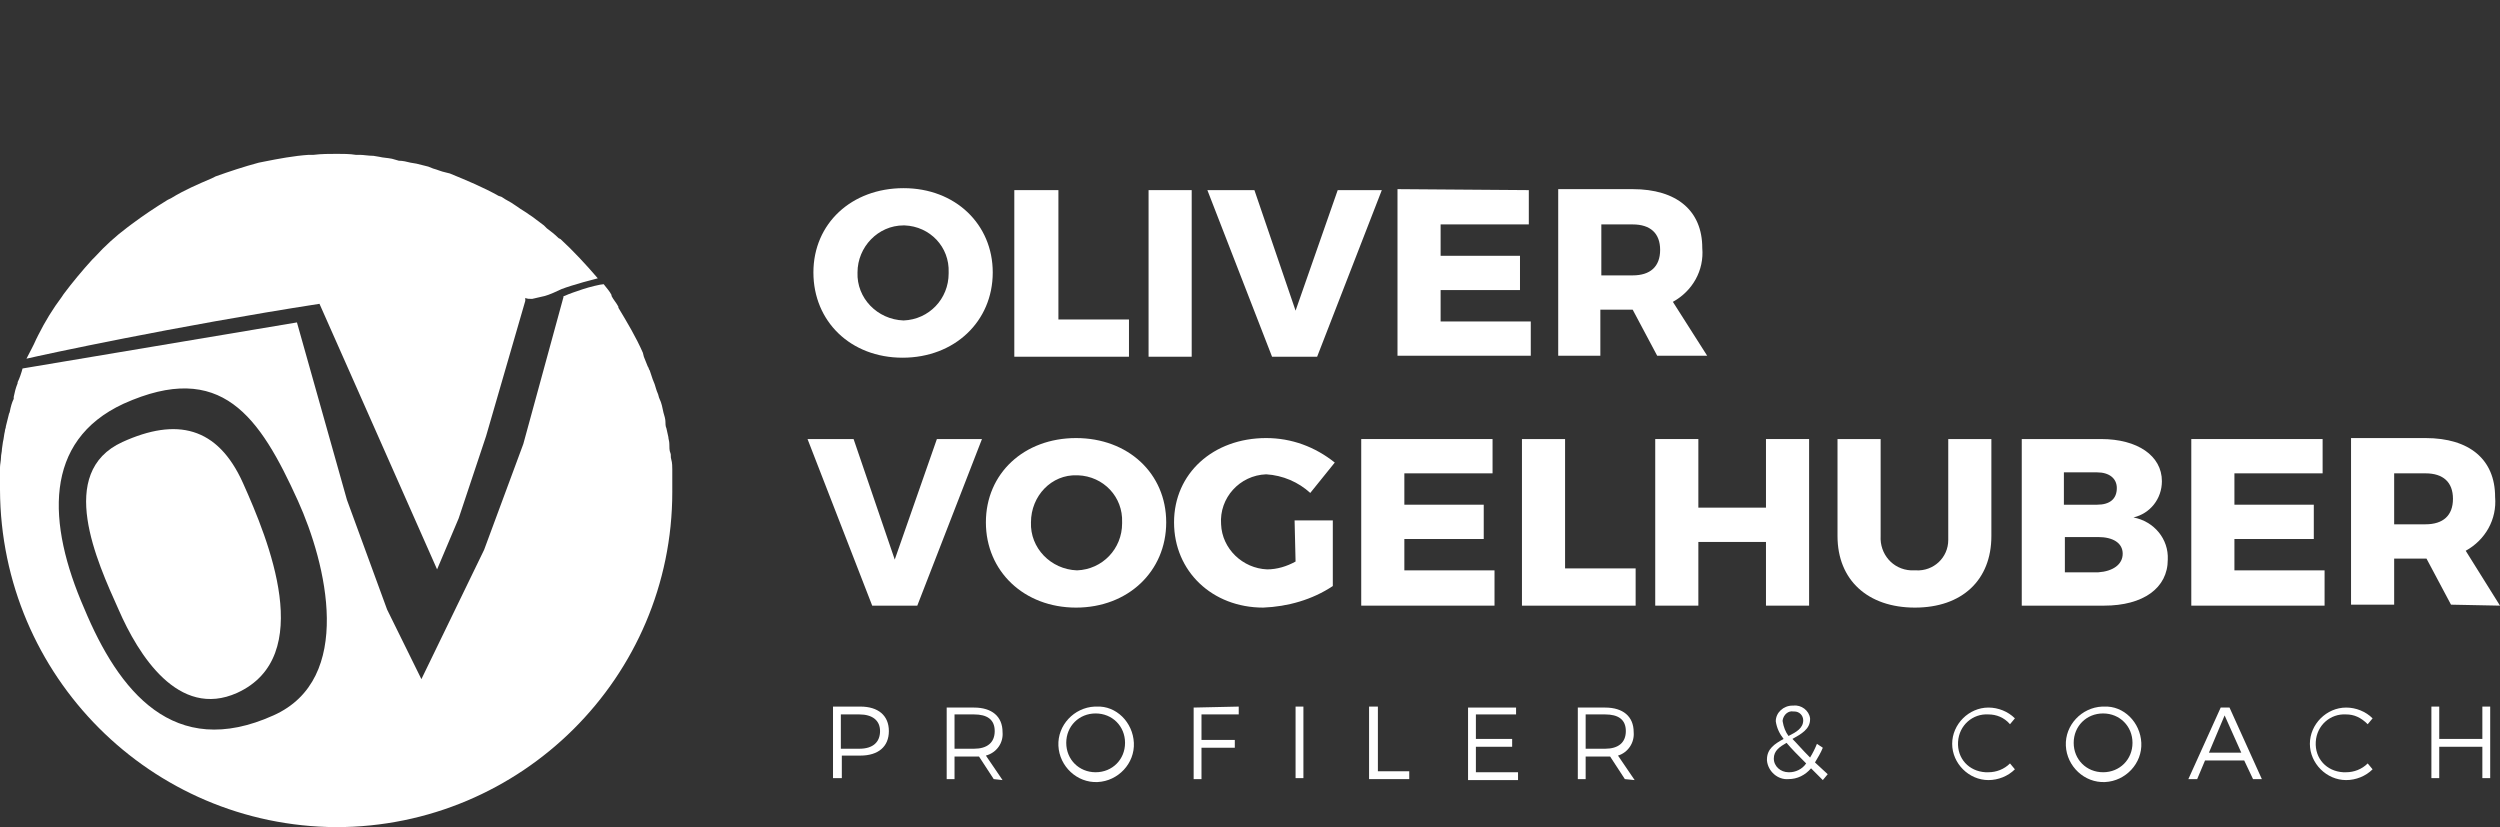 <?xml version="1.0" encoding="utf-8"?>
<!-- Generator: Adobe Illustrator 25.0.0, SVG Export Plug-In . SVG Version: 6.00 Build 0)  -->
<svg version="1.1" id="Ebene_1" xmlns="http://www.w3.org/2000/svg" xmlns:xlink="http://www.w3.org/1999/xlink" x="0px" y="0px"
	 viewBox="0 0 255.1 84.4" style="enable-background:new 0 0 255.1 84.4;" xml:space="preserve">
<rect x="0" y="0" width="255.1" height="84.4" fill="#333333" stroke="none"/>
<style type="text/css">
	.st0{fill:#FFFFFF;}
</style>
<path class="st0" d="M36.5,39.8l8.1,18.3l2.2-5.2l2.8-8.4l4-13.8v-0.3c0.2,0.1,0.4,0.1,0.7,0.1c0.4-0.1,0.9-0.2,1.3-0.3
	c0.4-0.1,1.3-0.5,1.7-0.7c0.5-0.2,1.5-0.5,2.2-0.7l1.5-0.4c-1.2-1.4-2.5-2.8-3.8-4L57,24.3c-0.4-0.4-0.8-0.7-1.2-1L55.5,23
	c-0.4-0.3-0.8-0.6-1.2-0.9L54,21.9c-0.4-0.3-0.8-0.5-1.2-0.8l-0.3-0.2c-0.4-0.3-0.9-0.5-1.3-0.8L50.9,20c-1.6-0.9-3.3-1.6-5-2.3
	l-0.4-0.1c-0.5-0.1-0.9-0.3-1.3-0.4L43.7,17c-0.4-0.1-0.8-0.2-1.2-0.3l-0.6-0.1c-0.4-0.1-0.8-0.2-1.2-0.2L40,16.2
	c-0.5-0.1-0.9-0.1-1.3-0.2l-0.6-0.1c-0.5,0-1-0.1-1.4-0.1c-0.2,0-0.3,0-0.4,0c-0.6-0.1-1.3-0.1-1.9-0.1c-0.8,0-1.6,0-2.4,0.1h-0.5
	c-1.5,0.1-3.1,0.4-4.6,0.7l-0.5,0.1c-1.5,0.4-3,0.9-4.4,1.4l-0.4,0.2c-1.4,0.6-2.8,1.2-4.1,2l-0.4,0.2c-1.3,0.8-2.5,1.6-3.7,2.5
	L13,23.2c-1.2,0.9-2.3,1.9-3.3,3c-0.1,0.1-0.2,0.2-0.3,0.3c-1,1.1-2,2.3-2.9,3.5l-0.2,0.3c-0.9,1.2-1.7,2.5-2.4,3.9l-0.2,0.4
	c-0.3,0.7-0.7,1.4-1,2l0,0c1.7-0.4,15.1-3.3,29.9-5.6L36.5,39.8z"/>
<path class="st0" d="M34.3,84.4c18.9,0,34.3-15.3,34.3-34.2v-0.1V50c0-0.5,0-1,0-1.5c0-0.2,0-0.4,0-0.6s0-0.7-0.1-1s0-0.5-0.1-0.7
	s-0.1-0.6-0.1-0.9s-0.1-0.5-0.1-0.7L68,43.7c-0.1-0.2-0.1-0.5-0.1-0.7s-0.1-0.6-0.2-0.9c-0.1-0.5-0.2-1-0.4-1.4
	c-0.1-0.2-0.1-0.4-0.2-0.6c-0.1-0.2-0.2-0.6-0.3-0.9l-0.2-0.5c-0.1-0.3-0.2-0.6-0.3-0.9c-0.1-0.1-0.1-0.3-0.2-0.4
	c-0.1-0.3-0.3-0.7-0.4-1L65.6,36c-0.7-1.6-1.6-3.1-2.5-4.6v-0.1c-0.2-0.4-0.5-0.7-0.7-1.1v-0.1c-0.2-0.4-0.5-0.7-0.8-1.1
	c-0.3,0-1.5,0.3-2.1,0.5S58,30,57.6,30.2c-0.1,0-0.1,0-0.1,0.1l-4.1,15l-4,10.8L43,69.3l-3.5-7.1L35.4,51l-5.1-18.1l-28,4.7l0,0
	C2.2,38,2,38.6,1.8,39v0.1c-0.2,0.5-0.3,0.9-0.4,1.4c0,0.1,0,0.1,0,0.2C1.2,41.1,1.1,41.5,1,42c0,0.1-0.1,0.2-0.1,0.3
	c-0.1,0.4-0.2,0.8-0.3,1.2c0,0.2-0.1,0.3-0.1,0.5c-0.1,0.4-0.1,0.7-0.2,1.1l-0.1,0.7c0,0.3-0.1,0.6-0.1,0.9S0,47.4,0,47.7
	s0,0.4,0,0.6c0,0.6,0,1.1,0,1.7C0.1,69,15.4,84.3,34.3,84.4z M12.6,41.2c10-4.5,13.9,1.3,17.8,9.9c2.9,6.4,5.8,18.2-2.5,21.9
	c-10.2,4.6-15.8-2.5-19.3-10.9C4.8,53.4,4.4,45,12.6,41.2z"/>
<path class="st0" d="M101.3,27.8c0,5-3.9,8.7-9.2,8.7S83,32.8,83,27.8s3.9-8.6,9.2-8.6S101.3,22.9,101.3,27.8z M87.5,27.8
	c-0.1,2.6,2,4.8,4.7,4.9l0,0c2.6-0.1,4.6-2.2,4.6-4.8v-0.1c0.1-2.6-1.9-4.7-4.5-4.8h-0.1C89.6,23,87.5,25.2,87.5,27.8L87.5,27.8
	L87.5,27.8z"/>
<path class="st0" d="M108,19.4v13.2h7.2v3.8h-11.7v-17L108,19.4z"/>
<path class="st0" d="M121.6,19.4v17h-4.4v-17L121.6,19.4z"/>
<path class="st0" d="M128,19.4l4.2,12.3l4.3-12.3h4.5l-6.6,17h-4.6l-6.6-17L128,19.4z"/>
<path class="st0" d="M156,19.4v3.5h-9v3.2h8.1v3.5H147v3.2h9.2v3.5h-13.6v-17L156,19.4z"/>
<path class="st0" d="M169.1,36.3l-2.5-4.7h-3.3v4.7H159v-17h7.6c4.5,0,7.1,2.2,7.1,6c0.2,2.3-1,4.4-3,5.5l3.5,5.5H169.1z
	 M163.4,28.1h3.2c1.8,0,2.8-0.9,2.8-2.6s-1-2.6-2.8-2.6h-3.2V28.1z"/>
<path class="st0" d="M87.1,44.8l4.2,12.3l4.3-12.3h4.6l-6.6,17H89l-6.6-17H87.1z"/>
<path class="st0" d="M119,53.3c0,5-3.9,8.7-9.2,8.7s-9.2-3.7-9.2-8.7s3.9-8.6,9.2-8.6S119,48.3,119,53.3z M105.2,53.3
	c-0.1,2.6,2,4.8,4.7,4.9c2.6-0.1,4.6-2.2,4.6-4.8v-0.1c0.1-2.6-1.9-4.7-4.5-4.8h-0.1C107.3,48.4,105.2,50.6,105.2,53.3
	C105.2,53.2,105.2,53.2,105.2,53.3L105.2,53.3z"/>
<path class="st0" d="M132.1,53.1h3.9v6.7c-2.1,1.4-4.6,2.1-7.1,2.2c-5.2,0-9.1-3.7-9.1-8.7s4-8.6,9.4-8.6c2.6,0,5,0.9,7,2.5
	l-2.5,3.1c-1.2-1.1-2.8-1.8-4.5-1.9c-2.7,0.1-4.8,2.4-4.6,5.1c0.1,2.5,2.2,4.5,4.7,4.6c1,0,2-0.3,2.9-0.8L132.1,53.1z"/>
<path class="st0" d="M152.3,44.8v3.5h-9v3.2h8.1V55h-8.1v3.2h9.2v3.6h-13.6v-17H152.3z"/>
<path class="st0" d="M159.7,44.8V58h7.2v3.8h-11.6v-17H159.7z"/>
<path class="st0" d="M173.3,44.8v7h6.9v-7h4.4v17h-4.4v-6.5h-6.9v6.5h-4.4v-17H173.3z"/>
<path class="st0" d="M195.5,58.2c1.8,0.1,3.3-1.3,3.3-3.1c0-0.1,0-0.3,0-0.4v-9.9h4.4v9.9c0,4.5-3,7.3-7.8,7.3s-7.9-2.8-7.9-7.3
	v-9.9h4.4v9.9c-0.1,1.8,1.2,3.4,3.1,3.5C195.2,58.2,195.3,58.2,195.5,58.2z"/>
<path class="st0" d="M220.6,49.1c0,1.8-1.2,3.3-2.9,3.7c2.1,0.4,3.6,2.2,3.5,4.3c0,2.9-2.5,4.7-6.5,4.7h-8.4v-17h8.1
	C218.1,44.8,220.6,46.5,220.6,49.1z M216,49.8c0-1-0.8-1.6-2-1.6h-3.4v3.3h3.4C215.3,51.5,216,50.9,216,49.8L216,49.8z M216.6,56.5
	c0-1.1-1-1.7-2.5-1.7h-3.4v3.6h3.4C215.6,58.3,216.6,57.6,216.6,56.5L216.6,56.5z"/>
<path class="st0" d="M237,44.8v3.5h-9v3.2h8.1V55H228v3.2h9.2v3.6h-13.6v-17H237z"/>
<path class="st0" d="M250.1,61.7l-2.5-4.7h-3.3v4.7h-4.4v-17h7.6c4.5,0,7.1,2.2,7.1,6c0.2,2.3-1,4.4-3,5.5l3.5,5.6L250.1,61.7
	L250.1,61.7z M244.3,53.5h3.2c1.8,0,2.8-0.9,2.8-2.6s-1-2.6-2.8-2.6h-3.2V53.5z"/>
<path class="st0" d="M24.2,70.7c8.1-3.7,3.2-15.6,0.6-21.4s-6.8-6.7-12.3-4.2c-6.8,3.1-2.6,12.2-0.4,17.1
	C14.1,66.8,18.2,73.4,24.2,70.7z"/>
<path class="st0" d="M90.7,74.6c0,1.6-1.1,2.5-2.9,2.5h-1.9v2.3H85v-7.3h2.8C89.6,72.1,90.7,73,90.7,74.6z M89.8,74.6
	c0-1.1-0.8-1.7-2.1-1.7h-1.9v3.5h1.9C89.1,76.4,89.8,75.7,89.8,74.6L89.8,74.6z"/>
<path class="st0" d="M101.4,79.5l-1.5-2.3h-0.5h-2v2.3h-0.8v-7.3h2.8c1.8,0,2.9,0.9,2.9,2.5c0.1,1.1-0.6,2.1-1.7,2.4l1.7,2.5
	L101.4,79.5L101.4,79.5z M99.4,76.4c1.3,0,2.1-0.6,2.1-1.8c0-1.2-0.8-1.7-2.1-1.7h-2v3.5H99.4z"/>
<path class="st0" d="M115.7,75.8c0.1,2.1-1.6,3.9-3.7,4s-3.9-1.6-4-3.7s1.6-3.9,3.7-4c0.1,0,0.1,0,0.2,0
	C113.9,72,115.6,73.7,115.7,75.8L115.7,75.8z M108.8,75.8c0,1.7,1.3,3,3,3s3-1.3,3-3s-1.3-3-3-3S108.8,74.1,108.8,75.8L108.8,75.8z"
	/>
<path class="st0" d="M126.4,72.1v0.8h-3.8v2.6h3.4v0.8h-3.4v3.2h-0.8v-7.3L126.4,72.1L126.4,72.1z"/>
<path class="st0" d="M133,72.1v7.3h-0.8v-7.3H133z"/>
<path class="st0" d="M140.6,72.1v6.6h3.2v0.8h-4.1v-7.4H140.6z"/>
<path class="st0" d="M154.7,72.1v0.8h-4.1v2.5h3.7v0.8h-3.7v2.6h4.3v0.8h-5.1v-7.4h4.9V72.1z"/>
<path class="st0" d="M165.8,79.5l-1.5-2.3h-0.5h-2v2.3H161v-7.3h2.8c1.8,0,2.9,0.9,2.9,2.5c0.1,1.1-0.6,2.1-1.6,2.4l1.7,2.5
	L165.8,79.5L165.8,79.5z M163.8,76.4c1.3,0,2.1-0.6,2.1-1.8c0-1.2-0.8-1.7-2.1-1.7h-2v3.5H163.8z"/>
<path class="st0" d="M186,79.6l-1.2-1.2c-0.6,0.7-1.4,1.1-2.3,1.1c-1.1,0.1-2.1-0.8-2.2-1.9c0,0,0,0,0-0.1c0-1.1,0.8-1.6,1.7-2.1
	c-0.4-0.5-0.7-1.1-0.8-1.8c0-0.9,0.8-1.6,1.7-1.6h0.1c0.8-0.1,1.6,0.5,1.7,1.3v0.1c0,1-0.9,1.5-1.8,2c0.5,0.5,1,1.1,1.8,1.9
	c0.3-0.5,0.5-0.9,0.7-1.4l0.6,0.4c-0.2,0.5-0.5,1-0.8,1.5l1.3,1.2L186,79.6z M184.3,77.9c-0.8-0.8-1.5-1.5-2-2.1
	c-0.7,0.4-1.3,0.8-1.3,1.6c0,0.8,0.7,1.4,1.5,1.4c0,0,0,0,0.1,0C183.2,78.8,183.9,78.5,184.3,77.9L184.3,77.9z M182.5,75.1
	c0.8-0.4,1.5-0.8,1.5-1.6c0-0.5-0.4-0.9-0.9-0.9c0,0,0,0-0.1,0c-0.5-0.1-1,0.3-1.1,0.9v0.1C182,74.2,182.2,74.7,182.5,75.1
	L182.5,75.1z"/>
<path class="st0" d="M202.9,72.9c-1.6-0.1-3,1.1-3.1,2.8s1.1,3,2.8,3.1c0.1,0,0.2,0,0.3,0c0.8,0,1.6-0.3,2.2-0.9l0.5,0.6
	c-0.7,0.7-1.7,1.1-2.7,1.1c-2,0-3.7-1.7-3.7-3.7s1.7-3.7,3.7-3.7c1,0,2,0.4,2.7,1.1l-0.5,0.6C204.5,73.2,203.7,72.9,202.9,72.9z"/>
<path class="st0" d="M218.5,75.8c0.1,2.1-1.6,3.9-3.7,4s-3.9-1.6-4-3.7s1.6-3.9,3.7-4c0.1,0,0.1,0,0.2,0
	C216.7,72,218.4,73.7,218.5,75.8L218.5,75.8z M211.6,75.8c0,1.7,1.3,3,3,3s3-1.3,3-3s-1.3-3-3-3S211.6,74.1,211.6,75.8L211.6,75.8z"
	/>
<path class="st0" d="M229,77.6h-4l-0.8,1.9h-0.9l3.3-7.3h0.9l3.3,7.3h-0.9L229,77.6z M228.7,76.8L227,73l-1.6,3.8H228.7z"/>
<path class="st0" d="M239.4,72.9c-1.6-0.1-3,1.1-3.1,2.8s1.1,3,2.8,3.1c0.1,0,0.2,0,0.3,0c0.8,0,1.6-0.3,2.2-0.9l0.5,0.6
	c-0.7,0.7-1.7,1.1-2.7,1.1c-2,0-3.7-1.7-3.7-3.7s1.7-3.7,3.7-3.7c1,0,2,0.4,2.7,1.1l-0.5,0.6C240.9,73.2,240.2,72.9,239.4,72.9z"/>
<path class="st0" d="M248.9,72.1v3.3h4.4v-3.3h0.8v7.3h-0.8v-3.2h-4.4v3.2h-0.8v-7.3H248.9z"/>
</svg>
